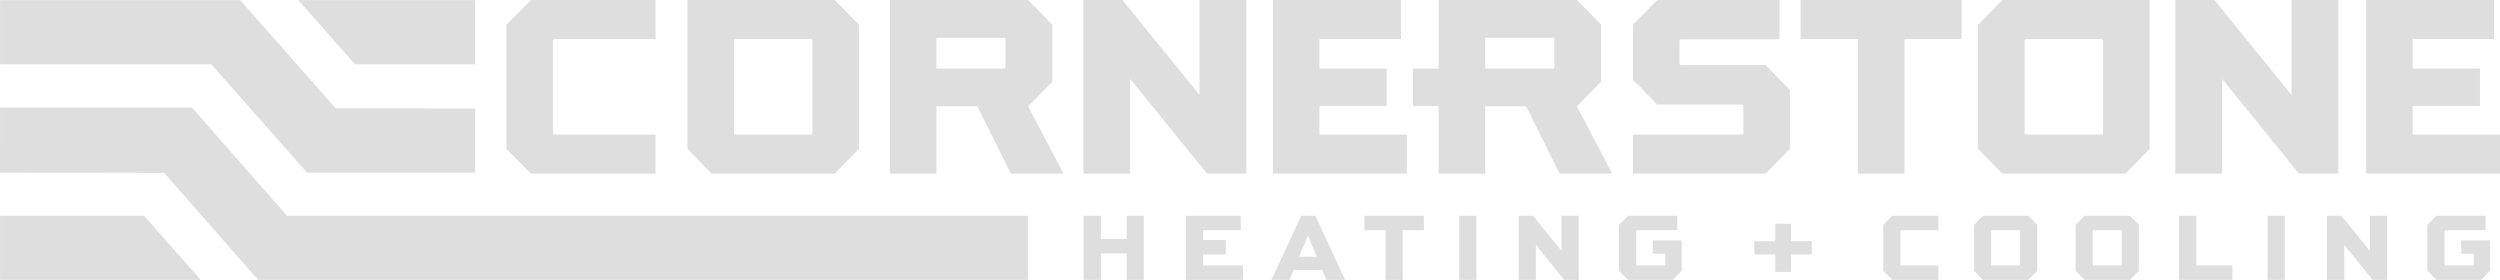 <?xml version="1.0" encoding="UTF-8"?> <svg xmlns="http://www.w3.org/2000/svg" id="Layer_1" viewBox="0 0 2400 268.69"><defs><style> .cls-1, .cls-2 { fill: #dedede; } .cls-2 { fill-rule: evenodd; } </style></defs><path class="cls-2" d="M629.36,37.52h-97.5l-1.02,1.02v89.59l1.02,1.02h97.5v37.52h-119.71l-23.48-23.74V23.74L509.65,0h119.71v37.52ZM2199.87,0h44.92v166.68h-37.78l-73.51-90.61h-.25v90.61h-44.93V0h37.53l73.77,90.87h.25V0ZM2017.95,37.52h-73.26l-1.02,1.02v89.59l1.02,1.02h73.26l1.02-1.02V38.54l-1.02-1.02ZM2063.65,0v142.94l-23.23,23.74h-118.18l-23.23-23.74V23.74l23.23-23.74h141.41ZM1728.5,37.52V0h154.68v37.52h-54.88v129.16h-44.67V37.52h-55.13ZM1718.29,86.27v56.67l-23.23,23.74h-127.37v-37.52h104.91l1.02-1.02v-26.8l-1.02-1.02h-81.68l-23.23-23.74V23.74l23.23-23.74h117.41v37.78h-94.95l-1.02,1.02v22.72l1.02,1.02h81.68l23.23,23.74ZM1331.3,65.89v35.92h-64.6v27.35h83.89v37.52h-128.56V0h122.94v37.52h-78.27v28.37h64.6ZM2380.71,65.89v35.92h-64.6v27.35h83.89v37.52h-128.56V0h122.94v37.52h-78.27v28.37h64.6ZM1151.58,0h44.92v166.68h-37.78l-73.51-90.61h-.26v90.61h-44.92V0h37.52l73.77,90.87h.25V0ZM705.64,37.52l-1.02,1.02v89.59l1.02,1.02h73.26l1.02-1.02V38.54l-1.02-1.02h-73.26ZM659.95,142.94V0h141.41l23.22,23.74v119.2l-23.22,23.74h-118.18l-23.23-23.74ZM1425.77,65.83h65.35l1.02-1.02v-27.54l-1.02-1.02h-65.35v29.59ZM1381.1,101.81h-24.68v-35.92h24.68V0h132.73l23.23,23.74v54.6l-23.23,23.74,33.95,64.6h-50.54l-32.16-64.6h-39.31v64.6h-44.67v-64.87ZM898.93,65.83h65.35l1.02-1.02v-27.54l-1.02-1.02h-65.35v29.59ZM854.26,166.68V0h132.73l23.23,23.74v54.6l-23.23,23.74,33.95,64.6h-50.54l-32.16-64.6h-39.31v64.6h-44.67Z"></path><polygon class="cls-1" points="1056.88 268.69 1056.88 243.24 1081.57 243.24 1081.57 268.69 1098.06 268.69 1098.06 207.15 1081.57 207.15 1081.57 229.39 1056.88 229.39 1056.88 207.15 1040.3 207.15 1040.3 268.69 1056.88 268.69"></polygon><polygon class="cls-1" points="1176.75 230.43 1155.07 230.43 1155.07 221 1191.17 221 1191.17 207.15 1138.58 207.15 1138.58 268.69 1193.24 268.69 1193.24 254.83 1155.07 254.83 1155.07 244.28 1176.75 244.28 1176.75 230.43"></polygon><path class="cls-1" d="M1255.34,226.75h.57l8.2,19.7h-16.96l8.2-19.7ZM1238,268.69l3.86-9.42h27.52l3.96,9.42h18l-28.55-61.54h-13.67l-28.55,61.54h17.43Z"></path><polygon class="cls-1" points="1309.81 221 1330.16 221 1330.16 268.69 1346.65 268.69 1346.65 221 1366.92 221 1366.92 207.15 1309.81 207.15 1309.81 221"></polygon><rect class="cls-1" x="1400.84" y="207.15" width="16.49" height="61.54"></rect><polygon class="cls-1" points="1499.03 207.15 1499.03 240.7 1498.94 240.7 1471.7 207.15 1457.85 207.15 1457.85 268.69 1474.44 268.69 1474.44 235.23 1474.53 235.23 1501.67 268.69 1515.62 268.69 1515.62 207.15 1499.03 207.15"></polygon><polygon class="cls-1" points="1598.36 254.83 1571.13 254.83 1570.75 254.46 1570.75 221.38 1571.13 221 1610.14 221 1610.14 207.15 1562.92 207.15 1554.25 215.91 1554.25 259.92 1562.92 268.69 1605.8 268.69 1614.47 259.92 1614.47 230.71 1586.67 230.71 1586.67 243.52 1598.73 243.52 1598.73 254.46 1598.36 254.83"></polygon><polygon class="cls-1" points="1684.11 244.28 1704.18 244.28 1704.18 261.05 1719.45 261.05 1719.45 244.28 1739.33 244.28 1739.33 231.56 1719.45 231.56 1719.45 214.78 1704.18 214.78 1704.18 231.56 1684.11 231.56 1684.11 244.28"></polygon><polygon class="cls-1" points="1860.8 221 1860.8 207.15 1816.6 207.15 1807.94 215.91 1807.94 259.92 1816.6 268.69 1860.8 268.69 1860.8 254.83 1824.8 254.83 1824.43 254.46 1824.43 221.38 1824.8 221 1860.8 221"></polygon><path class="cls-1" d="M1911.88,221h27.05l.37.38v33.08l-.37.38h-27.05l-.38-.38v-33.08l.38-.38ZM1895.01,215.91v44.01l8.57,8.76h43.63l8.58-8.76v-44.01l-8.58-8.76h-43.63l-8.57,8.76Z"></path><path class="cls-1" d="M2009.41,221h27.05l.37.38v33.08l-.37.38h-27.05l-.38-.38v-33.08l.38-.38ZM1992.54,215.91v44.01l8.58,8.76h43.63l8.58-8.76v-44.01l-8.58-8.76h-43.63l-8.58,8.76Z"></path><polygon class="cls-1" points="2091.96 207.15 2091.96 268.69 2143.04 268.69 2143.04 254.83 2108.45 254.83 2108.45 207.15 2091.96 207.15"></polygon><rect class="cls-1" x="2176.87" y="207.15" width="16.49" height="61.54"></rect><polygon class="cls-1" points="2275.06 207.15 2275.06 240.7 2274.97 240.7 2247.73 207.15 2233.88 207.15 2233.88 268.69 2250.46 268.69 2250.46 235.23 2250.56 235.23 2277.7 268.69 2291.65 268.69 2291.65 207.15 2275.06 207.15"></polygon><polygon class="cls-1" points="2374.38 254.83 2347.15 254.83 2346.77 254.46 2346.77 221.38 2347.15 221 2386.16 221 2386.16 207.15 2338.95 207.15 2330.28 215.91 2330.28 259.92 2338.95 268.69 2381.83 268.69 2390.5 259.92 2390.5 230.71 2362.7 230.71 2362.7 243.52 2374.76 243.52 2374.76 254.46 2374.38 254.83"></polygon><polygon class="cls-2" points=".09 61.67 .09 .13 230.54 .13 322.31 103.99 456.12 104.15 456.12 165.68 294.71 165.68 202.79 61.67 .09 61.67"></polygon><polygon class="cls-2" points="986.75 207.15 986.75 268.69 247.82 268.69 157.56 165.96 0 165.68 .09 103.27 184.28 103.27 275.56 207.15 986.75 207.15"></polygon><polygon class="cls-2" points="192.48 268.42 192.48 268.69 .09 268.69 .09 207.15 138.35 207.15 192.48 268.42"></polygon><polygon class="cls-2" points="286.34 .13 456.12 .13 456.12 61.67 340.71 61.67 286.34 .13"></polygon></svg> 